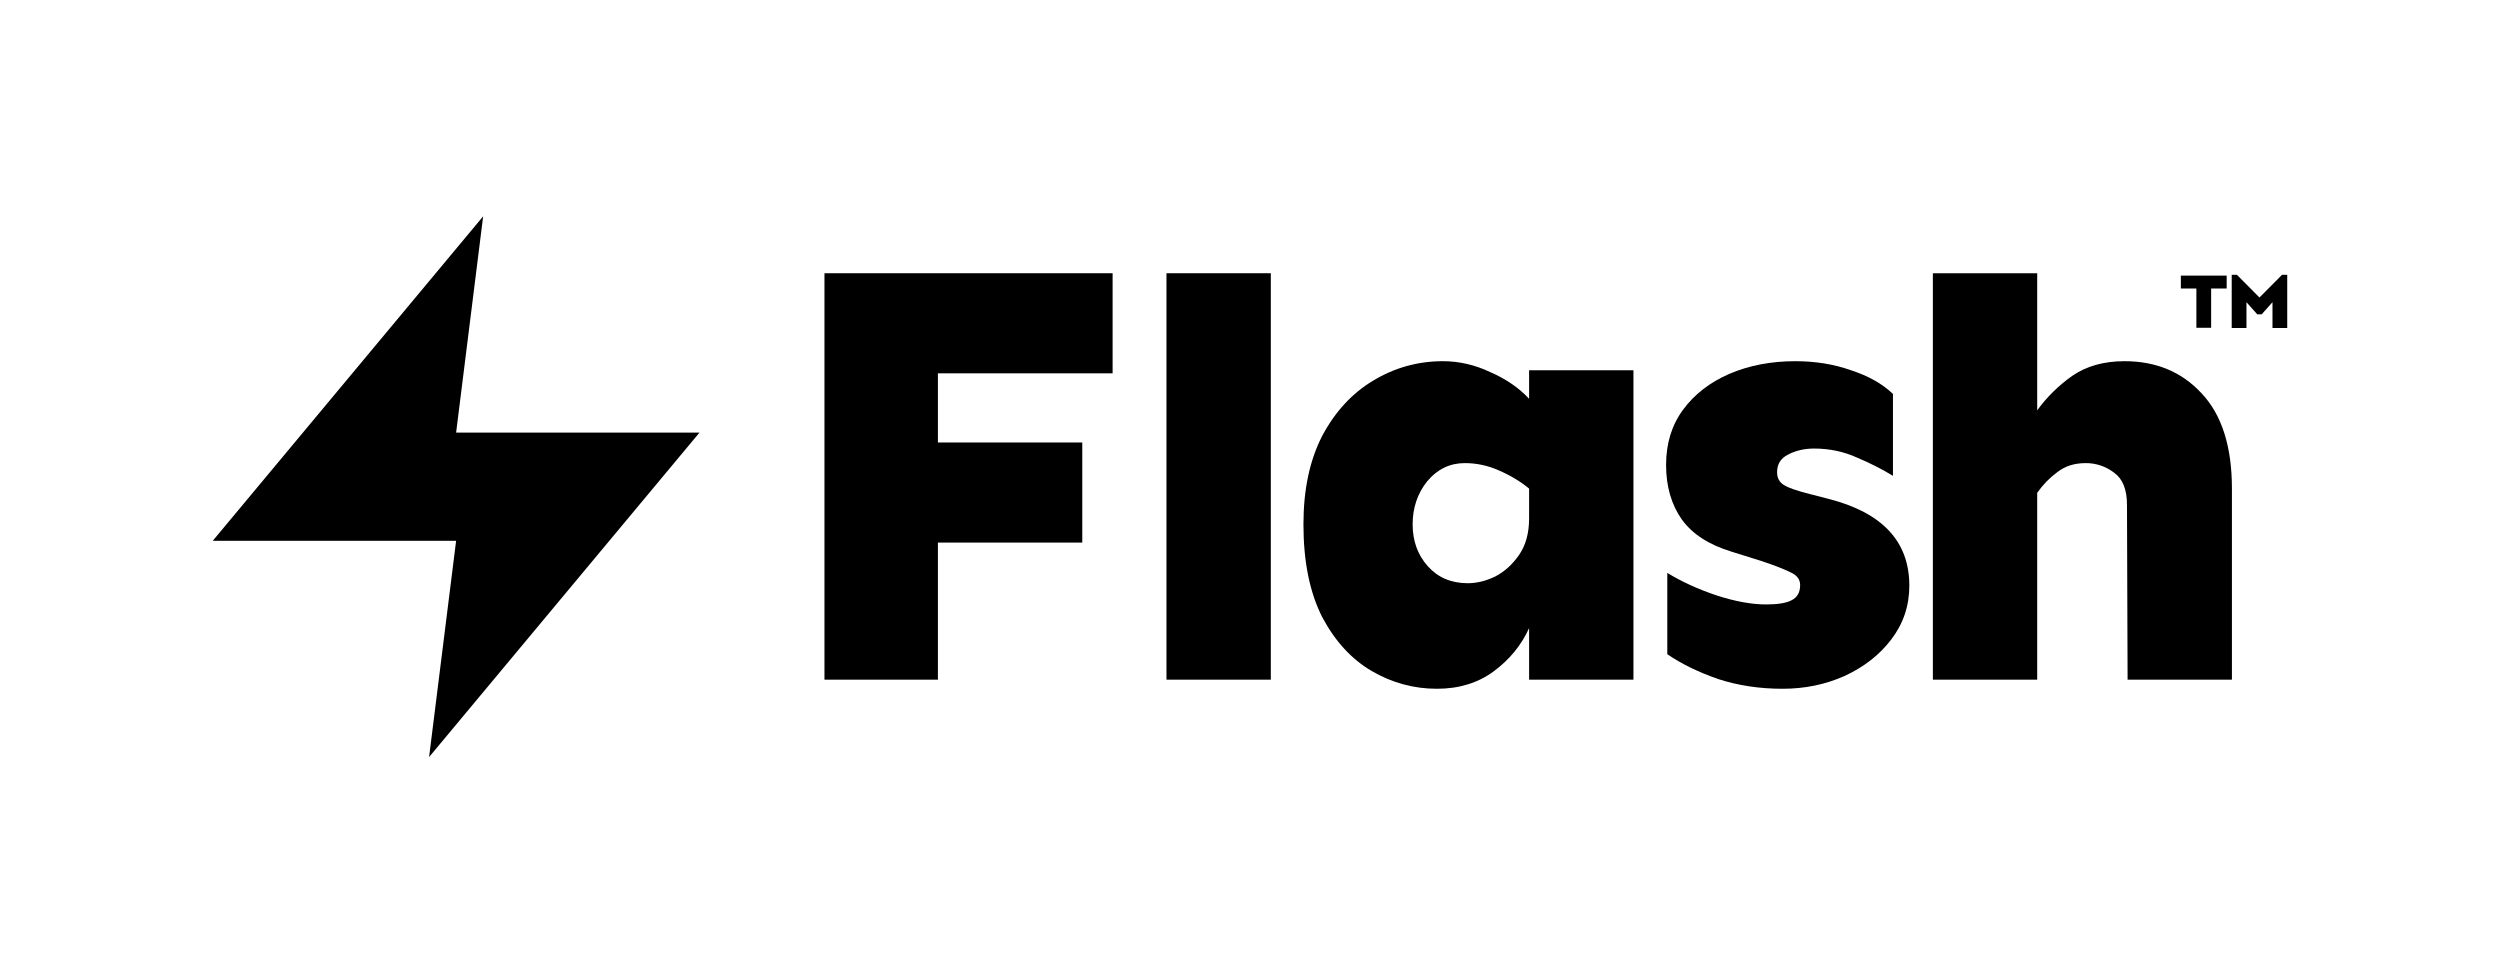 <?xml version="1.0" encoding="UTF-8"?> <svg xmlns="http://www.w3.org/2000/svg" width="470" height="183" viewBox="0 0 470 183" fill="none"><path d="M90.833 40.666L40 101.667H85.75L80.667 142.333L131.5 81.333H85.75L90.833 40.666Z" fill="black"></path><path d="M203.468 83.187V102.004H176.326V127.777H155V51.369H209.17V70.186H176.326V83.187H203.468Z" fill="black"></path><path d="M238.913 51.369V127.777H219.297V51.369H238.913Z" fill="black"></path><path d="M271.278 67.905C274.319 67.905 277.284 68.589 280.173 69.958C283.139 71.25 285.571 72.923 287.472 74.975V69.615H307.088V127.777H287.472V118.084C286.028 121.277 283.823 123.976 280.858 126.181C277.893 128.386 274.319 129.488 270.138 129.488C265.804 129.488 261.736 128.386 257.935 126.181C254.134 123.976 251.016 120.593 248.584 116.031C246.227 111.393 245.048 105.577 245.048 98.582C245.048 92.044 246.227 86.494 248.584 81.932C251.016 77.37 254.21 73.911 258.163 71.554C262.193 69.121 266.564 67.905 271.278 67.905ZM275.384 87.064C272.571 87.064 270.214 88.204 268.313 90.485C266.488 92.766 265.576 95.465 265.576 98.582C265.576 101.7 266.526 104.323 268.427 106.451C270.328 108.58 272.837 109.645 275.954 109.645C277.626 109.645 279.337 109.226 281.086 108.39C282.834 107.478 284.317 106.147 285.533 104.399C286.826 102.574 287.472 100.255 287.472 97.442V91.854C285.8 90.485 283.899 89.345 281.77 88.433C279.717 87.52 277.588 87.064 275.384 87.064Z" fill="black"></path><path d="M337.514 67.905C341.316 67.905 344.813 68.475 348.006 69.615C351.275 70.68 353.898 72.162 355.875 74.063V89.459C353.898 88.243 351.655 87.102 349.147 86.038C346.638 84.897 343.939 84.327 341.049 84.327C339.225 84.327 337.59 84.707 336.146 85.468C334.777 86.152 334.093 87.254 334.093 88.775C334.093 89.839 334.511 90.637 335.347 91.17C336.184 91.702 337.818 92.272 340.251 92.88L343.786 93.793C353.898 96.378 358.954 101.814 358.954 110.101C358.954 113.902 357.814 117.285 355.533 120.251C353.328 123.14 350.401 125.42 346.752 127.093C343.178 128.69 339.301 129.488 335.119 129.488C330.786 129.488 326.756 128.88 323.031 127.663C319.305 126.371 316.112 124.812 313.451 122.988V107.706C316.188 109.378 319.267 110.785 322.689 111.925C326.186 113.066 329.303 113.636 332.04 113.636C334.245 113.636 335.842 113.37 336.83 112.838C337.894 112.306 338.426 111.355 338.426 109.987C338.426 108.922 337.818 108.124 336.602 107.592C335.385 106.984 333.637 106.299 331.356 105.539L325.54 103.714C321.282 102.422 318.165 100.407 316.188 97.67C314.211 94.857 313.223 91.436 313.223 87.406C313.223 83.377 314.287 79.917 316.416 77.028C318.545 74.139 321.434 71.896 325.083 70.3C328.809 68.703 332.952 67.905 337.514 67.905Z" fill="black"></path><path d="M399.417 67.905C405.347 67.905 410.175 69.92 413.9 73.949C417.701 77.979 419.602 83.947 419.602 91.854V127.777H399.987L399.873 94.933C399.873 92.044 399.074 90.029 397.478 88.889C395.881 87.672 394.095 87.064 392.118 87.064C389.989 87.064 388.202 87.634 386.758 88.775C385.313 89.839 384.059 91.132 382.994 92.652V127.777H363.379V51.369H382.994V77.142C384.819 74.633 387.024 72.467 389.609 70.642C392.27 68.817 395.539 67.905 399.417 67.905Z" fill="black"></path><path d="M418.615 51.814V54.24H415.694V61.622H412.921V54.24H410V51.814H418.615Z" fill="black"></path><path d="M430 51.666V61.666H427.227V56.814L425.196 59.093H424.365L422.334 56.814V61.666H419.561V51.666H420.54L424.781 55.931L429.021 51.666H430Z" fill="black"></path></svg> 